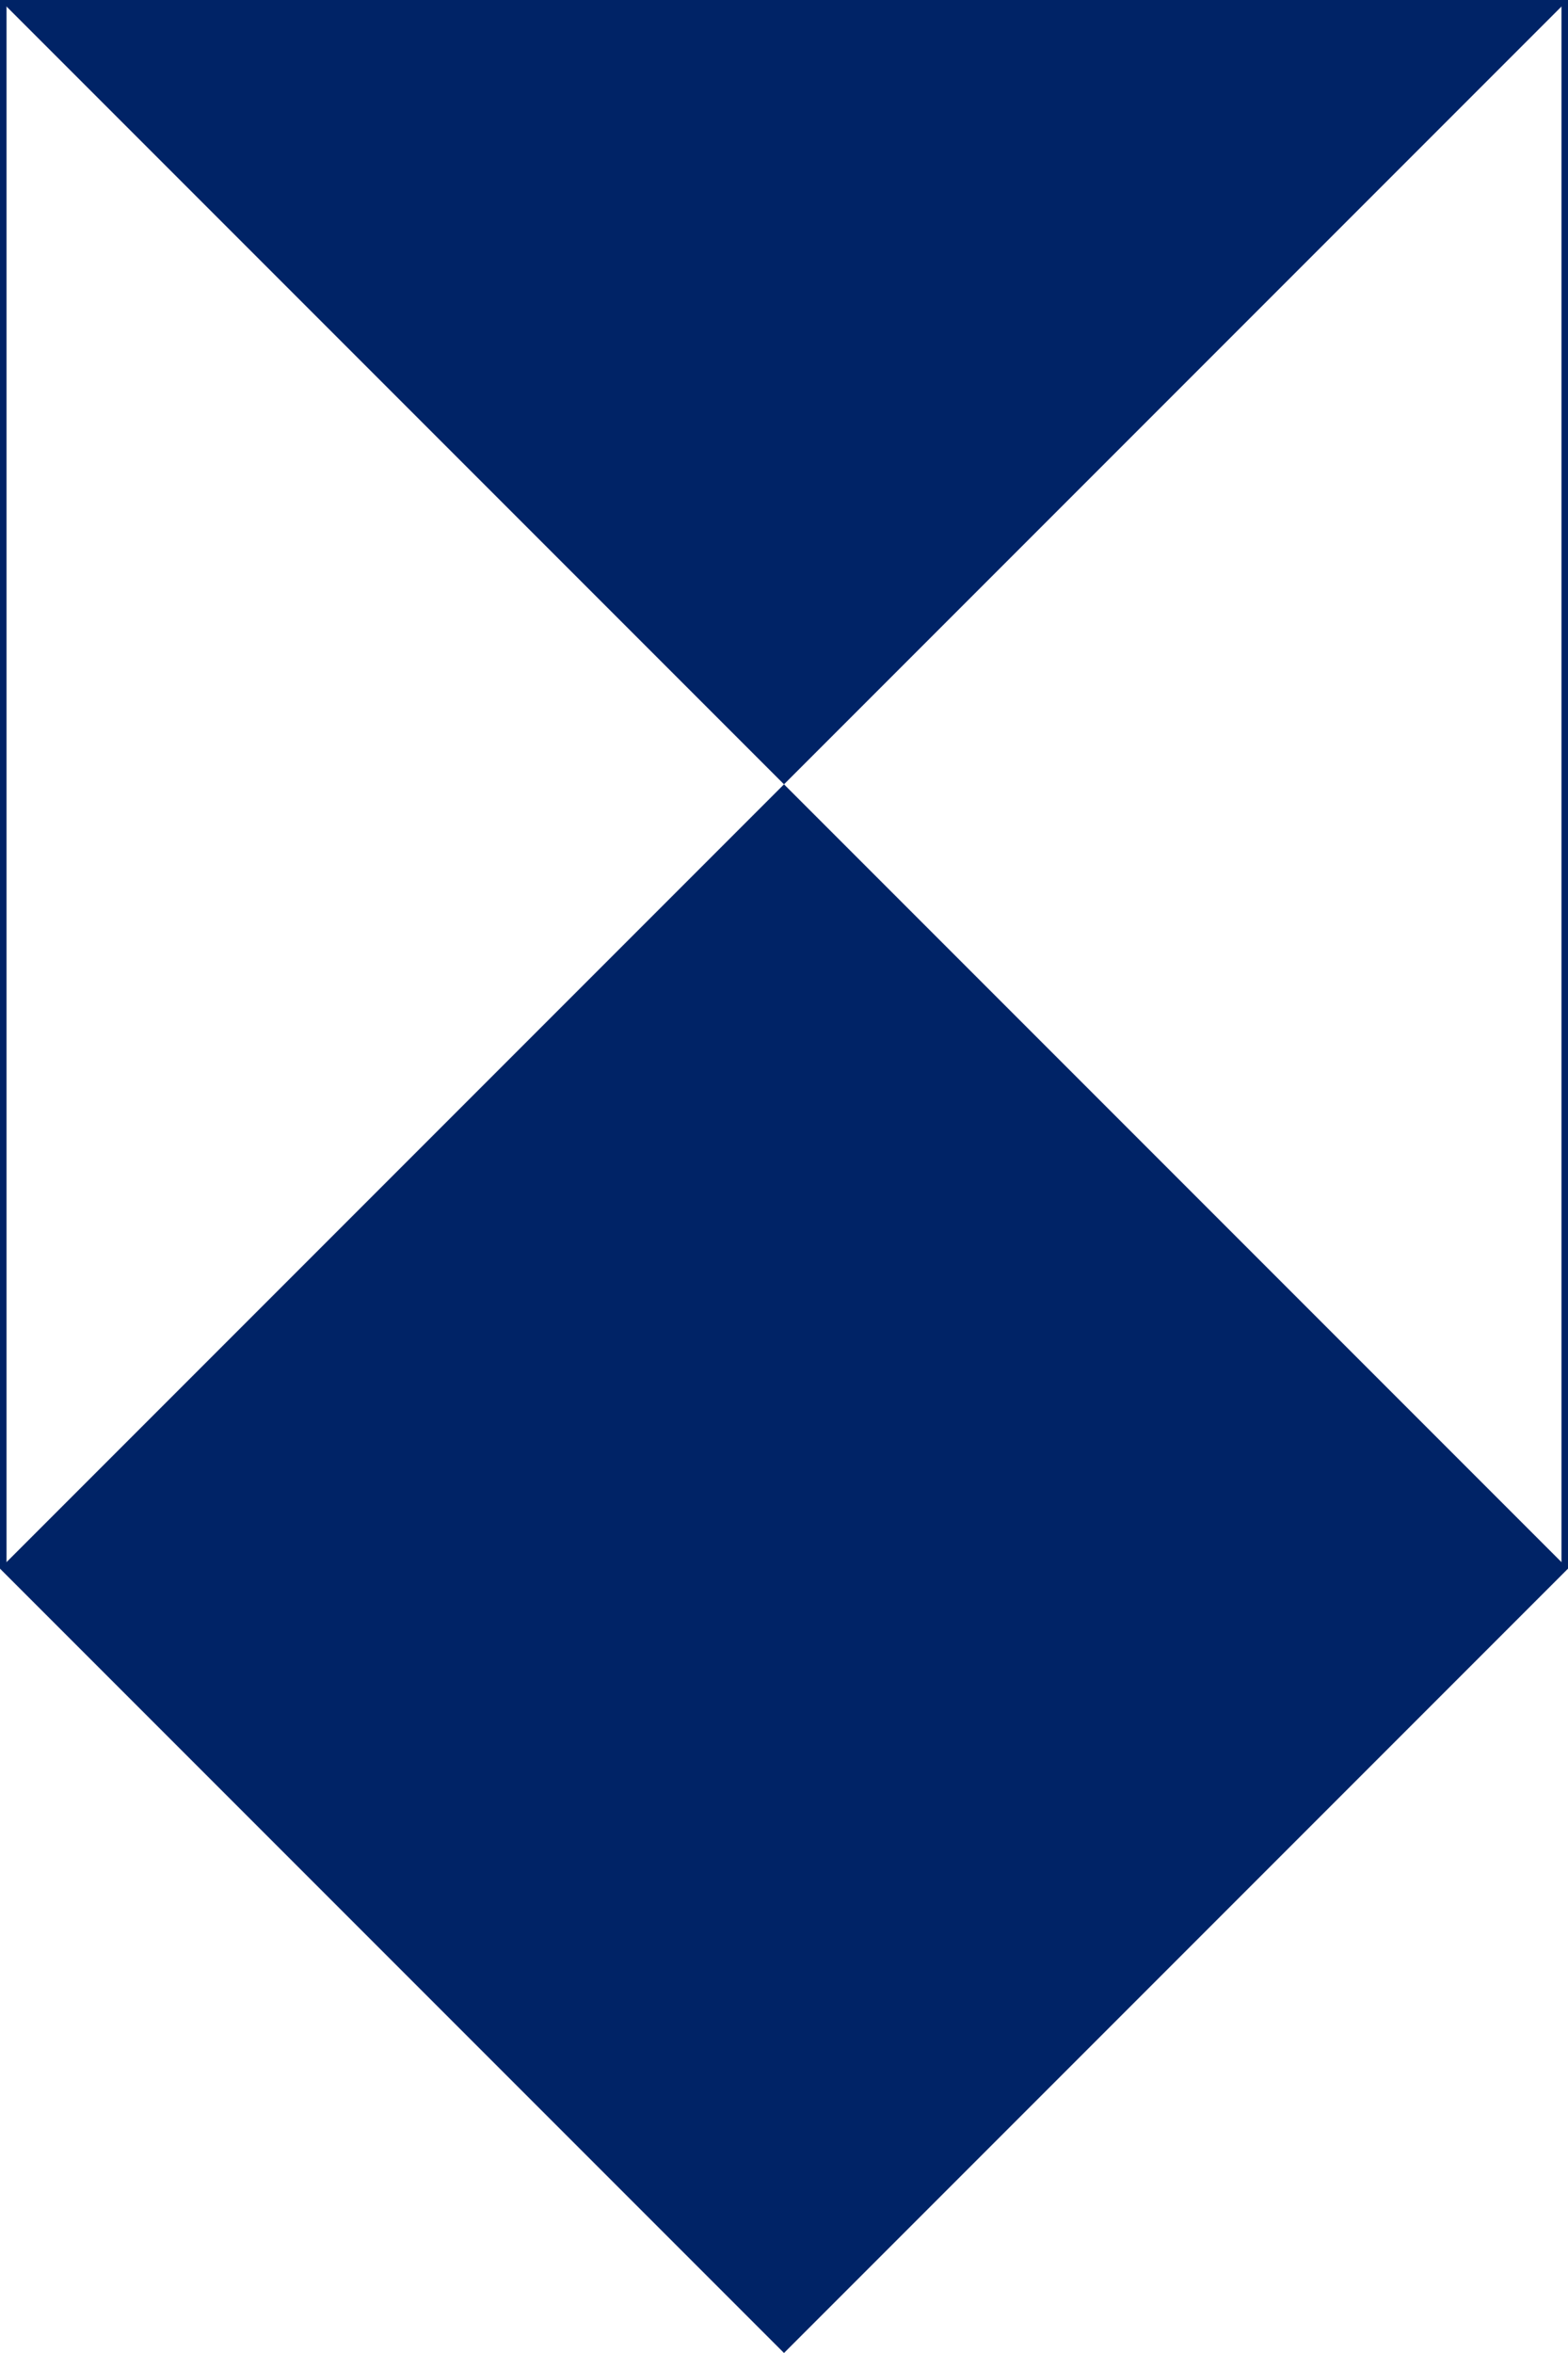 <?xml version="1.0" encoding="UTF-8" standalone="yes" ?>
<svg
    version="1.1"
    xmlns="http://www.w3.org/2000/svg"
    xmlns:xlink="http://www.w3.org/1999/xlink"
    width="600" height="900"
>
    <defs>
        <polygon id="shield"
            points="300,300 0,0 600,0 0,600 300,900 600,600"
            fill="rgb(0,35,102)"
        />
        <line id="frame"
            x1="0" x2="0" y1="0" y2="600"
            stroke="rgb(0,35,102)"
            stroke-width="5"
        />
    </defs>
    <use xlink:href="#shield" />
    <use xlink:href="#frame" />
    <use xlink:href="#frame" transform="translate(600)" />
</svg>
